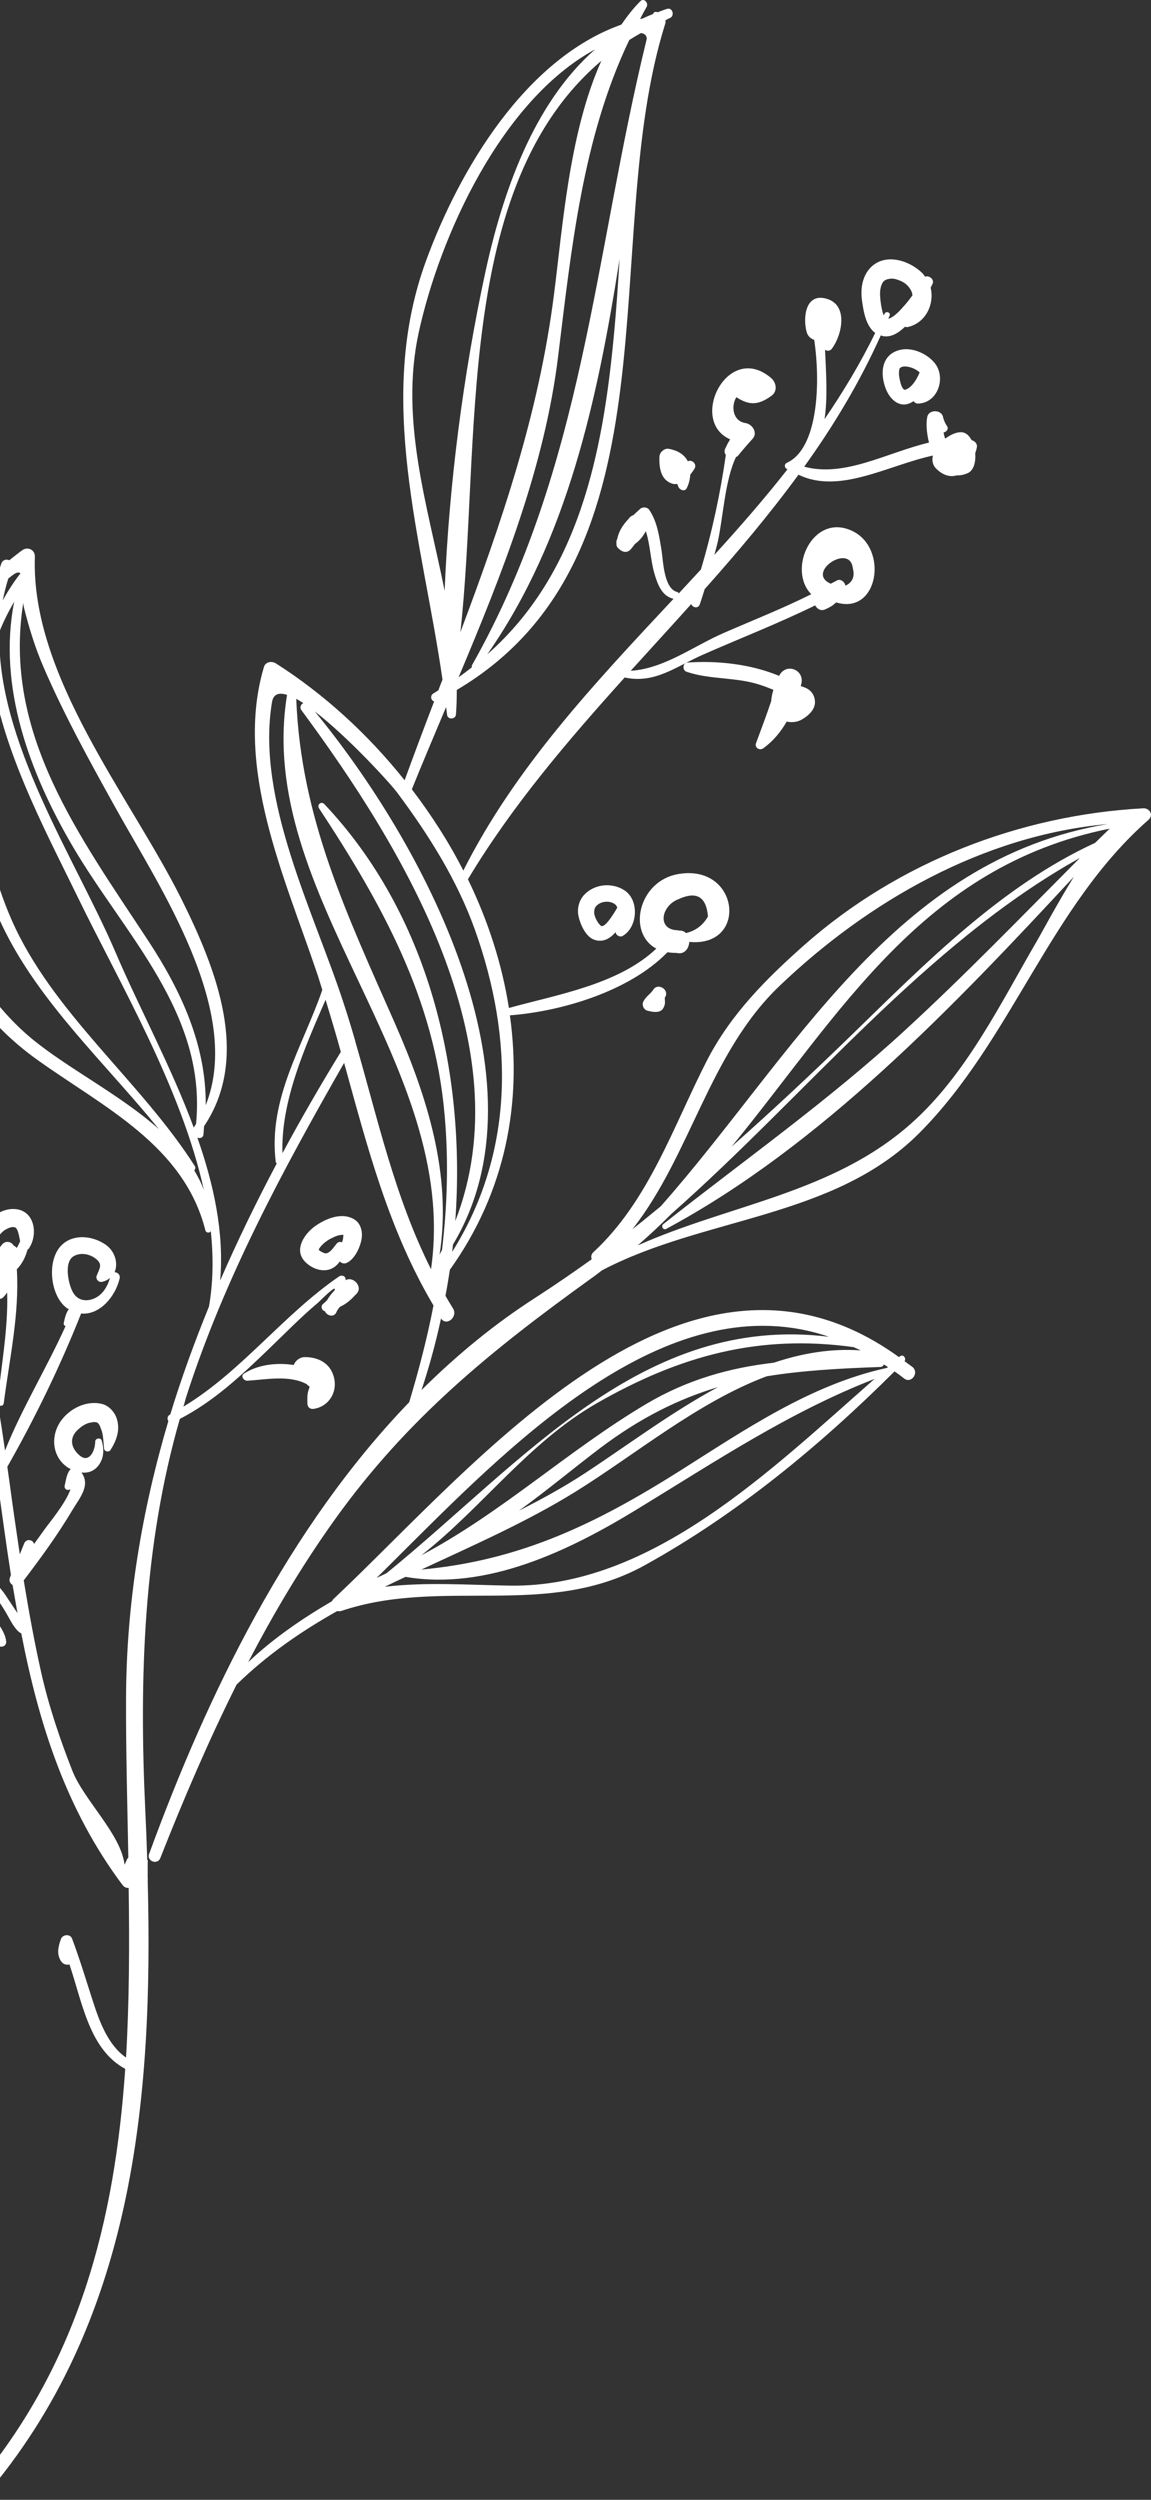 <svg width="304" height="660" viewBox="0 0 304 660" fill="none" xmlns="http://www.w3.org/2000/svg">
<rect x="0" y="0" width="304" height="660" fill="#333333" stroke="none"/>
<g clip-path="url(#clip0_1_8221)">
<path d="M-0.012 149.874C0.118 149.485 0.248 149.095 0.377 148.706C0.767 147.753 1.72 147.58 2.456 147.927C3.582 147.018 4.708 146.109 5.921 145.243C7.35 144.248 9.255 145.157 9.212 146.974C8.086 178.525 34.416 210.334 47.885 237.297C57.066 255.734 66.29 278.888 53.904 297.325C53.818 298.06 53.818 298.796 53.731 299.575C53.601 300.441 52.735 300.614 52.129 300.354C56.459 312.732 59.231 325.369 58.148 338.093C62.696 327.62 67.719 317.319 73.089 307.192C72.959 307.062 72.873 306.976 72.829 306.759C70.794 290.097 79.932 276.378 85.129 261.36C84.609 259.715 84.132 258.071 83.57 256.469C75.211 231.671 61.83 202.544 69.711 176.101C70.101 174.716 71.79 174.456 72.873 175.149C85.648 183.285 97.211 193.888 106.868 206.007C109.424 198.995 112.022 192.071 114.664 185.189C113.841 184.973 113.494 183.631 114.49 183.069C114.923 182.809 115.357 182.506 115.79 182.247C116.136 181.294 116.482 180.386 116.872 179.433C111.546 142.387 99.117 105.427 112.542 68.813C121.246 45.01 138.655 15.537 164.12 6.492C165.636 4.285 167.281 2.164 169.143 0.303C170.096 -0.649 171.352 0.822 170.789 1.818C170.183 2.856 169.62 3.938 169.057 5.02C169.273 4.977 169.49 4.934 169.706 4.89C170.616 4.458 171.569 4.068 172.521 3.679C172.521 3.679 172.521 3.679 172.521 3.635C172.651 3.116 173.257 3.029 173.691 3.246C174.513 2.943 175.336 2.597 176.202 2.337C177.631 1.904 178.281 4.198 176.939 4.761C176.505 4.934 176.159 5.15 175.726 5.367C175.813 5.669 175.813 5.972 175.683 6.319C157.797 63.187 180.49 146.758 120.64 182.16C120.64 184.324 120.597 186.488 120.423 188.652C120.337 189.95 118.258 190.08 118.085 188.738C117.998 188.046 117.912 187.353 117.825 186.661C114.75 193.975 111.675 201.203 108.774 208.387C113.927 215.182 118.561 222.323 122.372 229.853C136.144 202.501 157.104 180.342 177.891 158.097C174.817 157.405 173.691 154.288 172.868 151.519C171.828 148.013 171.742 143.815 170.572 140.223V140.266C169.75 141.738 168.84 142.82 167.714 143.599C167.324 144.118 166.935 144.637 166.502 145.113C165.549 146.109 164.25 145.719 163.47 144.897C163.08 144.637 162.777 144.161 162.821 143.642C162.821 143.599 162.821 143.599 162.821 143.555C162.777 143.209 162.777 142.906 162.907 142.56C162.95 142.43 162.994 142.344 163.037 142.214C163.47 140.18 164.466 138.665 166.025 136.977C166.415 136.414 166.848 136.155 167.324 135.982C167.887 135.419 168.494 134.9 169.1 134.337C169.75 133.774 170.919 133.861 171.439 134.553C173.604 137.713 174.124 141.651 174.73 145.33C175.163 148.143 175.336 155.37 178.801 156.279C179.061 156.323 179.19 156.496 179.277 156.669C181.226 154.548 183.175 152.471 185.123 150.35C188.068 140.483 190.277 130.182 191.706 120.098C191.36 119.666 191.23 119.06 191.576 118.367C191.793 117.934 192.009 117.545 192.182 117.112C192.226 117.069 192.226 117.026 192.269 116.982C192.312 116.852 192.399 116.723 192.486 116.636C192.616 116.42 192.702 116.203 192.832 115.987C181.746 111.14 192.182 90.02 203.659 99.801C205.045 100.969 205.434 103.263 203.789 104.475C200.238 107.071 197.812 107.028 194.478 104.864C193.049 107.201 193.482 111.183 196.903 111.702C198.678 111.962 200.194 114.212 198.808 115.814C197.509 117.242 196.253 118.67 195.041 120.185C194.867 120.401 194.651 120.574 194.391 120.661C191.446 126.807 190.97 136.804 189.584 142.993C189.324 144.161 188.978 145.33 188.675 146.498C195.344 139.184 201.883 131.697 207.989 123.907C207.253 123.647 206.95 122.608 207.859 122.176C216.218 118.324 216.694 100.709 215.048 89.717C214.139 89.457 213.359 88.721 213.056 87.683C212.06 84.09 212.623 77.425 218.08 78.81C224.229 80.325 222.41 88.505 219.682 92.097C219.206 92.746 218.426 92.703 217.907 92.357C218.166 98.243 218.643 104.864 217.777 110.664C222.714 103.436 227.261 95.906 231.158 87.899C228.733 86.124 228.084 82.359 227.694 79.503C227.218 76.344 227.694 72.924 229.989 70.588C233.843 66.736 240.08 68.727 243.501 72.016C243.847 72.319 244.064 72.708 244.324 73.054C245.32 72.622 246.835 73.704 246.316 74.915C246.143 75.262 245.969 75.608 245.796 75.954C246.835 80.282 244.54 85.259 239.776 86.341C239.517 86.384 239.257 86.384 239.04 86.254C237.395 87.856 235.316 89.197 233.107 88.721C232.934 88.678 232.804 88.591 232.631 88.548C227.088 100.926 220.202 112.351 212.407 123.214C223.103 126.114 234.233 119.492 245.363 116.852C244.713 114.256 244.54 111.659 244.93 109.971C245.363 108.153 248.394 108.11 249.001 109.841C249.217 110.837 249.607 111.746 250.17 112.568C250.603 113.26 249.953 114.083 249.217 114.169C249.304 114.732 249.434 115.294 249.65 115.814C251.079 114.732 252.725 113.996 254.068 114.126C255.15 114.212 256.016 115.078 256.623 116.203C257.446 116.42 258.182 117.155 258.009 118.064C257.922 118.627 257.749 119.146 257.575 119.666C257.749 121.916 257.229 124.167 255.627 124.902C254.544 125.378 253.591 125.551 252.682 125.508C251.036 125.984 249.217 125.595 247.398 123.864C246.272 122.825 246.099 121.527 246.402 120.271C234.45 122.868 221.718 130.572 210.891 125.335C203.226 135.808 194.824 145.763 186.12 155.544C185.686 156.885 185.297 158.227 184.82 159.568C184.387 160.78 182.915 160.434 182.568 159.482C177.285 165.368 171.915 171.21 166.588 177.096C175.38 176.577 183.261 170.518 191.186 167.099C198.938 163.723 206.733 160.65 214.269 156.885C207.859 150.393 214.615 135.332 225.009 140.136C234.796 144.681 232.025 162.468 220.851 159.049C219.855 159.958 219.379 160.218 217.993 160.867C216.867 161.429 215.785 160.78 215.308 159.828C205.608 164.589 195.56 168.484 185.643 172.855C178.541 175.971 172.954 180.602 164.986 178.871C149.872 195.663 135.191 212.801 123.585 232.147C128.868 243.01 132.593 254.479 134.411 266.121C147.23 262.572 163.34 259.932 173.344 250.454C165.636 246.342 168.58 232.753 178.931 230.805C195.344 227.776 197.769 250.194 182.049 248.679C181.962 250.324 180.879 252.012 178.887 251.622C178.801 251.622 178.714 251.579 178.627 251.579C177.805 251.579 177.025 251.536 176.289 251.406C166.242 261.749 148.27 267.029 134.671 268.068C137.876 291.049 133.632 314.549 118.821 335.237C118.475 337.53 118.085 339.868 117.652 342.118C118.301 343.243 118.951 344.325 119.644 345.45C121.03 347.658 117.912 350.298 116.482 348.09C115.097 354.539 113.364 360.858 111.329 367.003C120.51 357.871 130.514 349.605 141.514 342.551C146.537 339.305 151.431 335.929 156.281 332.467C156.065 331.861 156.108 331.168 156.714 330.606C171.352 317.103 177.805 297.411 186.683 280.056C193.005 267.765 202.316 258.46 212.58 249.372C237.221 227.646 269.312 215.182 301.965 213.407C303.654 213.321 304.736 215.225 303.351 216.437C277.193 239.374 267.233 274.647 242.765 299.186C220.202 321.777 185.946 321.214 158.966 335.41C158.057 336.102 157.147 336.838 156.195 337.487C129.734 356.53 107.561 374.447 88.333 401.323C79.802 413.268 72.31 425.862 65.554 438.846C72.223 432.527 79.758 427.377 87.684 422.746C87.814 422.487 87.943 422.27 88.203 422.054C126.313 386.132 181.399 317.839 237.438 358.304C237.524 358.261 237.568 358.174 237.654 358.131C238.521 357.395 239.43 358.564 238.91 359.386C239.603 359.906 240.296 360.382 240.989 360.901C242.851 362.416 240.686 365.445 238.78 363.93C237.958 363.281 237.135 362.675 236.269 362.069C216.521 381.718 194.694 399.765 170.269 413.268C144.415 427.55 116.959 416.341 90.195 425.3C89.806 425.429 89.416 425.429 89.069 425.343C79.542 430.709 70.534 436.898 62.479 444.775C55.03 459.706 48.448 475.07 42.342 490.564C41.605 492.468 38.66 491.386 39.397 489.439C54.901 447.069 76.207 403.271 108.081 370.206C110.636 361.68 112.845 353.197 114.49 344.671C102.581 324.59 96.995 302.648 90.888 280.619C74.692 308.923 59.274 337.487 49.227 368.648C48.924 369.557 48.751 370.466 48.448 371.374C63.735 362.156 74.778 347.138 89.546 337.011C90.152 336.578 91.191 336.795 91.278 337.66C91.278 337.79 91.278 337.877 91.278 338.007C93.183 336.838 95.868 339.608 94.266 341.469C94.136 341.642 94.006 341.772 93.833 341.902C92.534 343.373 91.278 344.325 89.806 345.018C89.459 345.407 89.156 345.797 88.939 346.229C88.376 347.961 86.384 347.485 85.821 346.186C84.999 346.013 84.609 344.888 85.302 344.282C85.692 343.979 86.038 343.633 86.384 343.287C86.904 342.378 87.554 341.512 88.333 340.733C89.243 338.656 84.436 343.546 84.046 343.892C79.455 347.744 75.255 352.072 70.924 356.227C63.692 363.195 56.459 369.989 47.495 374.62C37.838 408.161 36.755 443.001 38.357 477.71C38.574 482.081 38.747 486.452 38.877 490.867C39.007 491.127 39.094 491.429 39.007 491.776V495.671C39.05 495.93 39.05 496.19 39.007 496.45C40.523 554.357 35.239 613.346 -4.126 659.178C-5.642 660.909 -8.587 658.831 -7.071 657.057C21.121 623.949 30.346 585.907 33.074 546.22C23.59 541.113 21.728 528.649 18.35 518.652C17.57 518.825 16.747 518.652 16.184 517.873C14.885 515.969 15.361 513.978 16.098 511.944C16.531 510.689 18.566 510.515 19.043 511.857C21.078 517.267 22.724 522.763 24.499 528.26C26.232 533.626 28.483 539.902 33.291 543.234C34.157 528.476 34.2 513.458 33.983 498.441C33.377 498.484 32.814 498.268 32.381 497.705C17.354 477.667 10.208 454.902 5.618 431.229C4.492 430.796 3.279 428.848 2.37 427.161C-1.658 419.803 -7.461 413.614 -12.485 406.863C-16.685 401.193 -20.713 395.481 -25.044 389.941C-25.13 390.72 -25.26 391.499 -25.39 392.365C-25.607 393.706 -27.599 393.879 -27.815 392.451C-28.162 390.201 -28.162 388.296 -27.988 386.219C-28.335 385.829 -28.638 385.397 -28.984 385.007C-29.331 384.574 -29.331 383.752 -28.811 383.406C-28.162 383.016 -27.555 382.627 -26.862 382.237C-26.126 381.805 -25.044 382.454 -24.957 383.233C-24.784 384.748 -24.74 386.046 -24.784 387.388C-23.485 388.816 -21.666 390.417 -20.886 391.456C-16.685 396.909 -12.701 402.622 -8.63 408.205C-5.556 412.403 -2.308 416.384 0.94 420.409C1.33 420.928 3.149 423.742 4.622 425.906C4.188 423.439 3.755 420.972 3.322 418.462C2.716 418.115 2.283 417.38 2.629 416.514C2.716 416.298 2.803 416.081 2.889 415.822C1.59 407.512 0.464 399.116 -0.705 390.72C-1.052 390.59 -1.355 390.244 -1.225 389.811C-1.138 389.551 -1.008 389.248 -0.922 388.989C-1.355 385.959 -1.788 382.973 -2.264 379.944C-16.859 373.582 -23.701 358.564 -30.24 344.715C-30.803 344.888 -31.41 344.801 -31.799 344.239C-31.886 344.109 -32.016 343.936 -32.146 343.806C-32.189 343.849 -32.232 343.849 -32.276 343.892C-32.449 343.979 -32.666 344.066 -32.882 344.109H-32.925C-33.142 344.152 -33.358 344.109 -33.532 344.066C-33.618 344.066 -33.748 344.022 -33.835 343.979C-33.921 343.936 -34.008 343.892 -34.095 343.849C-34.181 343.806 -34.268 343.719 -34.354 343.633C-35.87 343.589 -37.343 343.07 -38.772 342.334C-43.362 339.867 -45.354 332.553 -42.236 328.269C-39.724 324.763 -34.917 324.374 -31.323 326.278C-28.638 327.706 -27.425 331.168 -27.945 334.111C-27.512 334.241 -27.166 334.501 -27.122 334.977C-26.819 337.401 -27.339 339.608 -28.941 341.339C-28.941 341.382 -28.941 341.426 -28.941 341.426C-23.225 355.145 -15.992 370.552 -2.611 377.65C-3.434 372.327 -4.343 367.047 -5.339 361.81C-10.492 360.771 -13.351 355.361 -15.17 350.125V350.168C-15.906 351.033 -17.422 351.077 -17.898 349.908C-19.284 346.619 -17.681 343.46 -16.469 340.344C-15.559 337.92 -12.398 338.526 -11.748 340.776C-11.359 342.248 -10.839 343.849 -11.012 345.407C-11.056 345.753 -11.185 346.056 -11.359 346.359C-10.276 350.125 -8.847 353.63 -6.378 356.53C-9.496 341.902 -13.784 327.62 -20.41 314.117C-20.799 314.463 -21.103 314.852 -21.536 315.155C-24.654 317.449 -28.595 317.276 -31.41 314.636C-35.87 310.395 -36.26 303.6 -31.496 299.532C-28.075 296.589 -22.358 295.42 -18.158 297.325C-12.744 299.791 -12.614 307.755 -17.248 311.087C-17.508 311.304 -17.811 311.347 -18.114 311.347C-18.158 311.433 -18.244 311.52 -18.331 311.65C-10.233 326.927 -5.642 343.416 -2.394 360.252C-2.351 360.338 -2.351 360.425 -2.351 360.555C-0.922 367.999 0.248 375.486 1.33 382.973C5.791 371.807 12.33 361.161 17.31 350.125C17.007 349.995 16.747 349.692 16.834 349.302C17.18 347.701 17.484 346.576 18.177 345.624C18.047 345.537 17.917 345.537 17.787 345.45C13.196 342.291 12.2 332.597 16.358 328.658C19.562 325.629 24.629 326.321 27.964 328.658C30.346 330.346 31.298 333.549 30.259 335.886C30.995 335.886 31.818 336.535 31.602 337.53C30.476 342.378 26.275 347.268 21.424 346.792C15.968 360.555 9.299 374.317 1.936 387.258C2.153 388.816 2.37 390.33 2.586 391.889C3.409 398.077 4.318 404.223 5.228 410.368C5.618 409.416 6.007 408.464 6.397 407.469C6.96 406.17 8.692 406.43 8.995 407.642C9.905 406.344 10.858 405.089 11.767 403.79C12.893 402.189 17.31 396.952 18.61 393.23C18.436 393.273 18.306 393.317 18.09 393.36C17.354 393.447 16.921 392.841 17.094 392.148C17.44 390.807 17.613 388.859 18.696 387.864C18.523 387.777 18.35 387.734 18.22 387.647C13.803 384.964 13.239 379.338 15.968 375.313C18.306 371.894 22.767 369.687 26.838 370.639C28.743 371.071 30.302 372.803 30.865 374.62C31.775 377.563 30.779 380.333 29.176 382.843C28.743 383.492 27.574 383.276 27.487 382.454C27.314 380.896 27.314 378.689 26.665 377.217C26.448 376.698 26.318 376.222 26.102 376.005C25.755 375.529 25.712 375.616 25.495 375.529C25.409 375.486 25.149 375.443 24.543 375.443C24.846 375.443 23.417 375.702 23.503 375.659C22.334 376.048 21.554 376.568 20.645 377.39C19.129 378.775 18.48 380.549 19.562 382.54C20.125 383.536 21.728 385.353 23.027 384.877C24.543 384.358 25.149 381.978 25.149 380.593C25.149 379.727 26.578 379.468 26.838 380.29C27.574 382.67 27.487 385.18 25.799 387.171C24.586 388.556 23.07 388.946 21.511 388.772C23.98 392.148 21.078 395.437 19.172 398.597C15.318 405.089 10.858 411.234 6.267 417.25C7.61 425.43 9.082 433.566 10.901 441.659C12.893 450.488 15.795 459.057 19.086 467.453C22.117 475.243 31.948 484.202 32.901 492.338C33.074 491.906 33.291 491.516 33.464 491.083C33.55 490.824 33.724 490.607 33.897 490.434C33.637 476.498 33.247 462.519 33.291 448.713C33.334 423.179 37.491 398.77 44.464 375.183C44.117 374.664 44.16 373.885 44.853 373.495C44.897 373.495 44.94 373.452 44.983 373.408C47.928 363.757 51.393 354.279 55.204 344.931C56.33 338.439 56.373 331.774 55.68 325.023C55.42 325.629 54.424 325.542 54.251 324.85C48.578 302.431 27.487 292.391 10.078 279.97C-5.036 269.237 -13.697 255.214 -19.717 237.86C-30.457 207.088 -24.654 171.34 -0.012 149.874ZM233.41 83.268C233.497 83.095 233.54 82.965 233.627 82.835C234.017 82.013 235.316 82.489 234.969 83.355C234.839 83.614 234.71 83.874 234.623 84.177C236.355 83.658 238.044 81.58 239.084 80.412C239.776 79.633 240.383 78.81 240.989 77.988C240.946 77.166 240.599 76.517 239.993 75.738C239.17 74.699 237.958 74.093 236.572 73.704C235.576 73.401 234.19 73.617 233.54 74.136C232.674 74.829 232.328 76.647 232.458 78.248C232.544 79.763 232.804 81.407 233.237 82.835C233.237 82.879 233.324 83.052 233.41 83.268ZM219.422 154.115C219.942 153.812 220.462 153.596 220.981 153.293C221.977 152.687 223.147 153.639 223.277 154.635C225.182 153.769 225.832 152.211 225.225 149.917C224.403 143.339 212.666 151.216 219.422 154.115ZM178.324 245.563C178.498 245.563 178.671 245.563 178.844 245.607C179.061 245.607 179.19 245.693 179.45 245.693C180.23 245.65 180.793 245.953 181.226 246.386C181.269 246.386 181.269 246.299 181.356 246.299C183.781 245.693 185.686 244.265 186.986 241.971C186.553 236.734 183.954 235.22 179.234 237.384C174.817 239.028 173.517 244.914 178.324 245.563ZM293.087 218.774C243.544 228.728 221.718 267.982 193.222 302.734C204.048 293.17 214.615 283.259 225.052 273.132C244.237 254.479 264.505 233.878 289.233 222.539C290.532 221.284 291.788 220.029 293.087 218.774ZM240.643 296.632C255.107 283.778 264.158 265.125 273.729 248.679C275.201 246.169 279.229 238.552 283.646 231.454C251.599 265.991 216.737 302.561 175.942 324.46C175.163 324.85 174.513 323.725 175.163 323.205C196.73 306.153 218.859 290.573 239.17 271.877C255.02 257.292 270.004 241.798 285.205 226.521C244.15 249.372 212.97 289.058 177.328 320.479C174.47 323.378 171.482 326.148 168.407 328.831C192.702 317.969 219.812 315.112 240.643 296.632ZM174.513 318.488C209.635 278.801 235.922 226.953 292.611 217.562C259.784 220.505 229.34 237.903 205.911 260.278C187.289 278.022 182.438 304.985 167.021 324.547C169.533 322.599 172.002 320.522 174.513 318.488ZM225.442 355.664C200.454 352.202 179.537 357.915 157.58 370.509C139.565 380.852 127.352 398.034 111.286 410.628C132.722 399.246 149.915 383.016 170.659 370.682C181.616 364.19 192.789 361.117 204.395 359.776C211.757 357.309 219.422 355.967 227.347 356.53C226.698 356.227 226.048 355.924 225.442 355.664ZM137.053 398.856C143.029 395.827 148.833 392.668 154.376 389.032C165.549 381.718 177.242 372.889 189.627 366.224C179.234 369.34 169.187 374.274 158.447 382.367C151.474 387.647 144.459 393.533 137.053 398.856ZM234.276 361.161C234.363 361.074 234.45 360.988 234.536 360.944C234.19 360.685 233.8 360.468 233.454 360.252C233.28 360.598 233.064 360.858 232.588 360.901C221.544 361.29 211.714 361.853 202.489 363.368C184.344 370.163 167.844 384.012 151.864 393.923C138.959 401.886 125.014 407.988 111.286 414.393C137.313 412.013 157.277 402.405 179.624 388.296C196.686 377.52 214.009 365.618 234.017 361.204C234.147 361.074 234.19 361.117 234.276 361.161ZM134.715 418.635C172.045 419.197 203.745 387.95 230.985 364.06C208.379 372.846 188.805 385.959 168.061 398.597C150.305 409.416 128.608 419.933 107.215 416.341L107.172 416.298C105.309 417.163 103.447 418.029 101.628 418.938C112.585 417.639 123.541 418.462 134.715 418.635ZM102.105 415.346C138.136 386.046 169.706 346.835 218.946 352.938C177.588 338.829 137.053 379.208 107.951 408.161C105.136 410.974 102.321 413.788 99.463 416.601C100.372 416.168 101.239 415.778 102.105 415.346ZM110.593 87.769C105.569 110.837 112.888 133.298 117.435 155.976C118.605 127.715 122.372 98.762 128.175 71.929C132.679 51.155 140.777 27.395 157.191 13.027C132.376 26.486 116.136 62.408 110.593 87.769ZM158.836 16.056C119.687 49.208 127.136 116.982 121.593 166.926C132.419 138.059 142.293 109.408 146.321 77.728C148.616 59.854 150.348 34.883 158.836 16.056ZM162.214 87.726C162.821 81.277 163.254 74.829 163.643 68.38C157.797 105.513 149.872 142.43 128.695 172.768C152.687 151.648 159.226 120.315 162.214 87.726ZM121.116 178.827C122.329 177.962 123.455 177.096 124.624 176.187C124.581 175.971 124.581 175.755 124.711 175.538C154.376 123.041 156.888 67.082 170.832 10.214C170.746 9.348 170.313 8.829 169.23 8.742C168.191 9.348 167.151 9.954 166.199 10.56C153.813 36.484 150.911 65.784 147.403 94.131C143.852 123.214 132.679 151.346 121.116 178.827ZM119.427 330.519C135.754 304.509 135.841 274.517 125.404 245.39C120.727 232.32 113.191 220.375 104.963 209.339C103.144 206.872 92.014 194.667 83.136 187.829C111.589 222.409 145.585 285.293 119.644 328.572C119.557 329.221 119.514 329.87 119.427 330.519ZM116.742 330.043C118.128 318.401 118.518 306.629 117.435 294.425C114.794 263.61 100.849 238.639 84.262 213.407C83.656 212.455 84.825 211.46 85.648 212.282C113.061 241.279 123.108 282.523 120.25 322.383C138.179 276.291 106.695 224.14 79.629 187.527C79.066 186.791 79.455 185.968 80.105 185.622C79.455 185.189 78.849 184.843 78.243 184.497C79.455 215.961 91.581 241.322 104.27 270.102C112.845 289.578 119.384 310.178 116.093 331.298C116.266 330.866 116.526 330.476 116.742 330.043ZM93.833 274.863C93.833 274.906 93.833 274.906 93.833 274.949C99.809 295.507 104.227 315.934 113.841 335.107C121.636 280.662 67.2 236.388 75.818 183.458C73.696 182.766 72.18 183.199 71.833 185.406C67.546 211.2 83.05 241.106 90.802 264.995C91.884 268.285 92.88 271.574 93.833 274.863ZM90.022 277.719C88.766 273.132 87.38 268.544 85.995 263.957C80.538 276.421 74.129 290.919 74.605 304.466C79.455 295.464 84.609 286.548 90.022 277.719ZM-33.099 333.246C-33.228 332.25 -33.705 331.688 -34.008 331.428C-34.874 330.736 -36.433 330.822 -37.213 331.342C-37.689 331.688 -37.992 332.164 -38.079 332.553C-38.295 333.808 -37.862 335.02 -37.299 336.232C-36.693 337.53 -35.35 338.569 -33.921 338.872L-33.791 338.439C-33.618 337.92 -33.142 337.53 -32.622 337.271C-32.925 335.929 -32.925 334.587 -33.099 333.246ZM-18.721 304.206C-18.807 303.037 -19.457 302.475 -20.02 302.172C-22.272 301.003 -25.303 301.609 -27.685 302.951C-30.197 304.379 -30.717 306.803 -29.374 309.486C-27.555 313.165 -24.61 312.645 -22.229 310.698C-22.272 310.611 -22.315 310.525 -22.358 310.438C-23.095 309.053 -21.363 308.014 -20.236 308.664C-19.717 307.971 -19.24 307.235 -18.894 306.543C-18.764 305.764 -18.677 304.985 -18.721 304.206ZM24.586 342.94C27.011 342.031 28.354 339.781 29.046 337.401C28.483 337.877 27.791 338.266 26.881 338.439C26.015 338.612 25.192 337.66 25.539 336.795C26.318 334.847 27.184 333.809 25.322 332.337C23.72 331.082 21.381 330.606 19.562 331.601C16.661 333.116 18.133 339.521 19.432 341.469C20.602 343.287 22.594 343.676 24.586 342.94ZM3.625 151.648C3.106 151.995 2.673 152.384 2.196 152.73C1.59 154.635 1.114 156.582 0.724 158.53C2.11 156.02 3.625 153.639 5.401 151.389C5.011 151.043 4.492 151.043 3.625 151.648ZM3.755 158.833C2.283 161.386 0.94 164.026 -0.142 166.753C-1.052 195.62 19.995 226.824 30.519 251.449C36.755 266.034 45.243 281.658 51.176 297.714C51.393 297.368 51.566 297.022 51.782 296.719C54.641 267.506 32.987 246.948 19.172 223.405C7.826 204.016 -0.662 181.251 3.755 158.833ZM30.562 213.364C23.763 201.116 17.007 188.911 11.464 176.058C9.299 171.037 7.696 165.844 6.354 160.521C6.267 160.088 6.181 159.655 6.137 159.179C0.681 193.629 20.991 220.721 39.094 248.29C47.928 261.706 54.467 276.031 54.337 291.785C64.255 266.856 42.038 234.051 30.562 213.364ZM51.306 309.01C52.302 310.698 53.212 312.386 53.861 314.247C47.928 287.154 31.558 259.542 20.602 236.994C11.81 218.904 -0.575 196.139 -2.697 174.153C-8.977 196.442 -5.512 223.188 2.976 242.664C13.759 267.376 37.058 285.293 51.436 307.841C51.739 308.274 51.566 308.707 51.306 309.01ZM8.216 274.084C17.743 282.004 31.645 288.928 41.952 298.104C25.019 277.2 3.192 258.33 -4.04 232.017C-9.41 212.412 -10.796 186.964 -3.044 166.58C-3 165.022 -2.914 163.464 -2.741 161.906C-15.17 188.782 -11.402 217.302 -1.615 245.304C-1.311 246.212 -2.481 246.732 -2.957 245.909C-18.028 218.254 -17.378 183.458 -1.874 156.323C-1.831 156.193 -1.831 156.063 -1.788 155.933C-34.701 185.449 -22.705 248.29 8.216 274.084Z" fill="white"/>
<path d="M242.548 106.552C242.029 106.595 241.552 106.292 241.292 105.903C241.249 105.946 241.206 105.989 241.162 105.989C237.958 108.11 235.186 105.73 233.974 102.7C232.371 98.632 232.761 93.655 237.611 92.4C240.989 91.534 245.19 93.482 247.139 96.209C249.78 100.06 247.615 106.336 242.548 106.552ZM239.43 96.771C238.607 96.685 238.044 96.858 237.785 97.117C237.611 97.247 237.611 97.204 237.481 97.723C237.481 97.68 237.395 98.589 237.438 98.978C237.525 99.93 238.131 103.263 239.17 102.873C240.903 102.268 242.159 100.104 242.895 98.329C242.029 97.507 240.643 96.901 239.43 96.771Z" fill="white"/>
<path d="M183.391 123.82C183.088 124.296 182.698 124.816 182.309 125.335C182.222 126.59 181.919 127.889 181.356 128.927C180.88 129.836 179.667 129.403 179.277 128.711C179.104 128.451 179.017 128.105 178.887 127.759C178.368 127.845 177.848 127.845 177.242 127.586C174.384 126.46 174.08 123.214 174.167 120.574C174.21 119.449 175.423 118.281 176.635 118.497C178.757 118.887 180.663 119.839 181.659 121.786C182.742 121.224 184.214 122.522 183.391 123.82Z" fill="white"/>
<path d="M164.77 234.96C168.927 237.47 168.494 244.828 164.423 247.121C163.73 247.511 162.691 246.948 162.604 246.169C162.604 246.126 162.604 246.126 162.604 246.083C161.132 247.814 159.27 248.896 156.974 248.117C154.679 247.338 153.207 243.962 152.774 241.755C152.384 239.851 152.947 237.73 154.246 236.302C156.931 233.402 161.435 232.926 164.77 234.96ZM157.927 238.812C157.234 239.331 156.974 239.807 156.931 240.803C156.888 241.928 157.841 243.702 158.663 244.395C159.573 245.174 161.652 242.014 163.037 239.634C162.908 239.288 162.734 238.985 162.561 238.855C161.392 237.816 159.226 237.816 157.927 238.812Z" fill="white"/>
<path d="M175.163 266.207C174.34 267.635 172.175 267.159 170.919 266.813C170.01 266.553 169.49 265.342 169.88 264.519C170.529 263.091 171.785 262.485 172.565 261.273C173.691 259.499 176.592 261.1 175.813 263.005C175.769 263.134 175.639 263.264 175.596 263.437C175.553 263.74 175.639 264.303 175.639 264.563C175.639 265.169 175.466 265.688 175.163 266.207Z" fill="white"/>
<path d="M89.763 333.03C89.156 333.895 88.377 334.631 87.294 335.064C84.869 335.972 82.054 334.761 80.408 332.943C77.593 329.784 80.495 325.672 83.223 323.725C86.038 321.734 90.196 320.003 93.444 321.864C95.089 322.772 95.739 324.763 95.566 326.581C95.349 328.961 93.703 332.64 91.365 333.506C90.802 333.679 90.152 333.506 89.763 333.03ZM90.585 327.144C90.629 326.884 90.672 326.581 90.672 326.321C90.715 325.975 90.715 326.278 90.672 326.018C90.629 326.018 90.672 326.018 90.629 326.018C90.585 326.018 90.455 326.018 90.369 326.018C90.152 326.018 89.892 326.062 89.676 326.105C88.896 326.235 87.987 326.668 86.948 327.23C86.774 327.317 86.298 327.663 85.822 328.009C85.562 328.182 84.696 329.091 84.912 328.832C84.782 329.005 84.652 329.178 84.522 329.351C84.436 329.481 84.392 329.524 84.349 329.567C84.349 329.567 84.349 329.567 84.306 329.654C84.263 329.74 84.219 329.913 84.176 330C84.652 330.433 84.956 330.519 85.475 330.779C86.861 331.471 88.16 329.221 88.94 328.312C89.373 327.836 89.892 327.793 90.326 328.009C90.455 327.706 90.542 327.403 90.585 327.144Z" fill="white"/>
<path d="M-0.619 370.336C0.247 360.858 2.196 350.904 1.893 341.253C1.59 341.685 1.244 342.118 0.81 342.551C0.031 343.373 -1.441 342.681 -1.571 341.642C-1.571 341.512 -1.571 341.382 -1.571 341.253C-2.611 340.95 -3.434 340.084 -3.217 338.699C-3.044 337.574 -2.827 336.449 -2.567 335.41C-6.032 332.9 -6.682 328.053 -4.603 324.417C-2.914 321.388 0.81 318.704 4.448 319.267C9.342 320.003 10.035 326.235 7.566 329.697C7.48 329.827 7.393 329.87 7.263 329.914C6.787 331.818 5.791 333.765 4.448 335.107C5.141 347.052 2.543 358.521 0.984 370.509C0.854 371.461 -0.705 371.331 -0.619 370.336ZM4.621 324.85C4.578 324.677 4.145 324.114 4.275 324.244C4.232 324.201 4.015 324.071 3.929 324.028C3.842 324.028 3.755 323.984 3.669 323.984C3.019 323.898 2.456 324.114 1.633 324.547C0.854 324.936 0.161 325.672 -0.402 326.408C-1.441 327.793 -1.528 329.308 -0.835 330.693C-0.445 329.957 -0.012 329.264 0.551 328.572C1.373 327.533 2.976 327.706 3.582 328.832C3.929 329.005 4.188 329.221 4.448 329.481C4.795 328.832 5.098 328.226 5.314 327.75C5.141 326.711 4.968 325.759 4.621 324.85Z" fill="white"/>
<path d="M205.781 178.438C207.557 174.846 212.623 176.793 211.627 180.645C211.584 180.818 211.541 180.991 211.497 181.165C213.23 181.597 214.702 182.506 215.135 184.411C215.742 186.921 213.836 188.738 211.887 189.907C210.675 190.643 209.202 190.816 207.773 190.513C206.214 193.239 204.222 195.663 201.58 197.567C200.628 198.26 199.242 197.394 199.675 196.226C201.061 192.504 202.446 188.825 203.702 185.06C203.746 184.108 203.962 183.112 204.265 182.117C203.183 181.684 202.1 181.251 201.017 180.905C194.651 178.698 187.679 179.52 181.313 177.356C180.187 176.967 180.273 175.019 181.529 174.932C189.498 174.37 198.246 175.322 205.781 178.438Z" fill="white"/>
<path d="M-16.425 414.653C-16.512 414.956 -16.555 415.172 -16.599 415.432C-13.654 416.168 -10.752 418.289 -8.414 420.366C-5.382 423.092 1.157 428.892 1.633 433.35C1.807 434.908 -0.489 435.34 -0.792 433.782C-1.225 431.445 -6.248 427.42 -7.937 425.646C-9.193 424.348 -14.303 419.111 -17.768 418.505C-18.288 419.241 -18.98 419.89 -20.193 420.366C-20.41 420.452 -20.626 420.409 -20.886 420.366C-22.142 421.621 -24.913 421.058 -24.437 418.894C-23.831 416.254 -22.662 414.35 -21.059 412.143C-19.24 409.46 -15.776 411.883 -16.425 414.653Z" fill="white"/>
<path d="M81.188 370.552C81.188 369.081 81.058 368.129 81.621 366.657C81.707 366.441 81.707 366.311 81.794 366.138C81.491 365.878 81.188 365.662 80.928 365.402C76.337 362.978 70.231 364.233 65.338 364.536C64.385 364.58 63.432 363.281 64.471 362.632C68.109 360.295 73.003 359.689 77.593 360.382C77.983 359.256 79.196 358.304 80.451 358.304C84.392 358.261 87.64 360.209 88.333 364.277C88.983 368.129 86.428 371.504 82.747 371.98C81.794 372.067 81.188 371.418 81.188 370.552Z" fill="white"/>
</g>
<defs>
<clipPath id="clip0_1_8221">
<rect width="362" height="660" fill="white" transform="matrix(-1 0 0 1 304 0)"/>
</clipPath>
</defs>
</svg>
